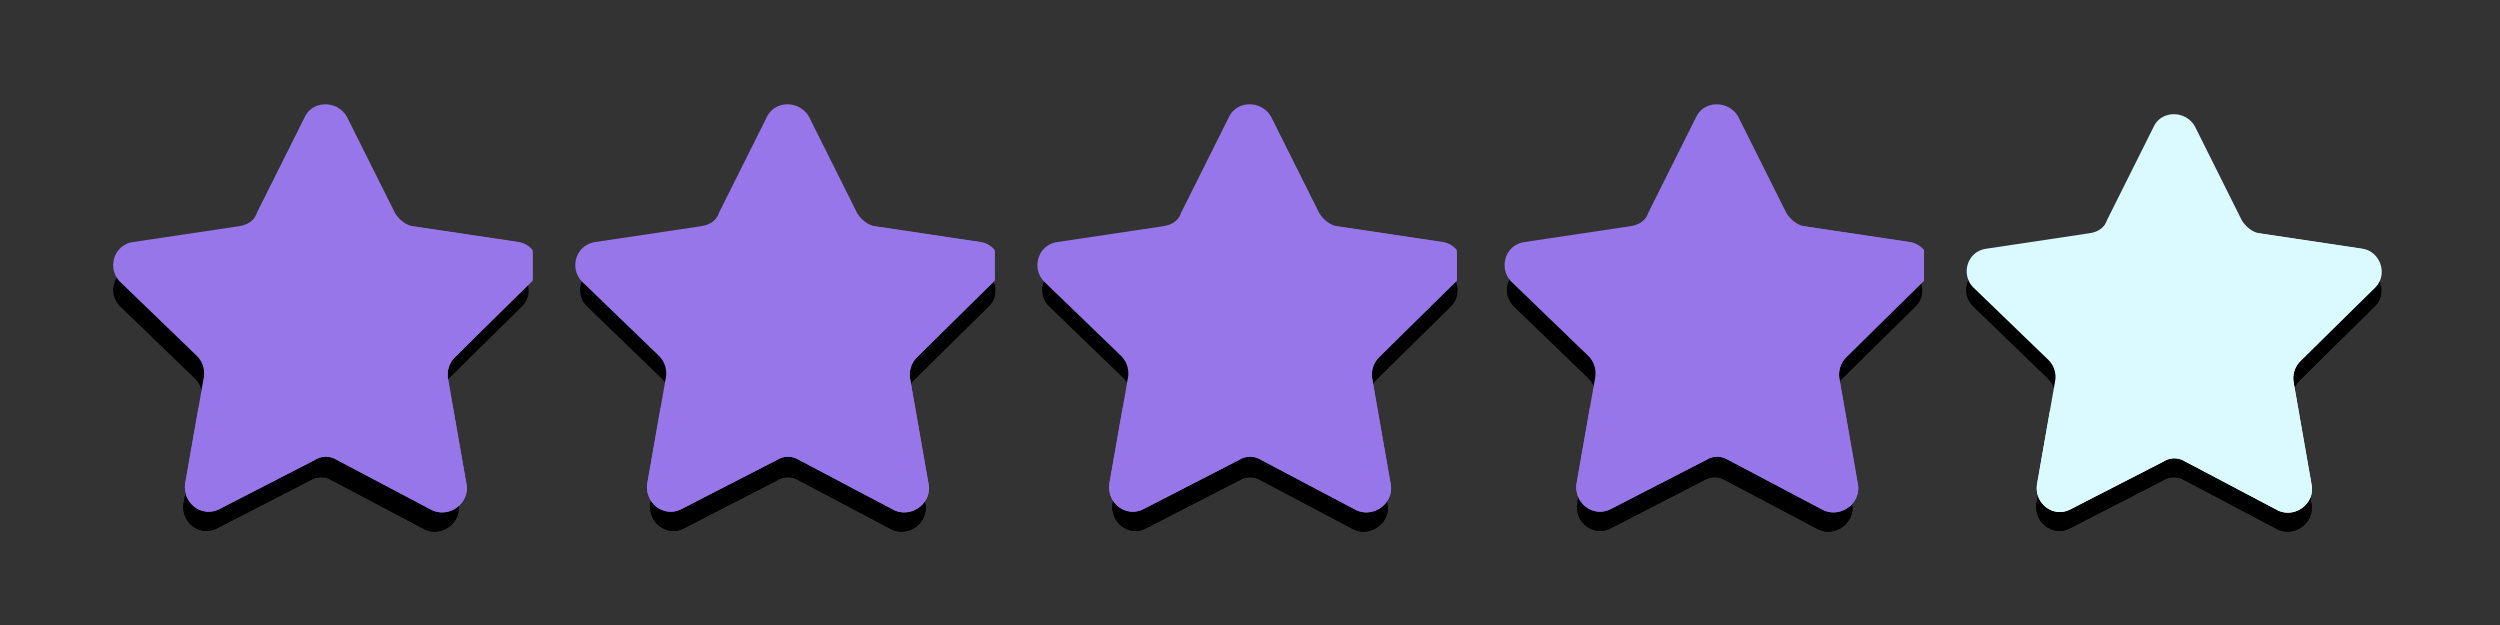 <svg xmlns="http://www.w3.org/2000/svg" width="200" height="50" viewBox="0 0 150 37.5"><rect x="0" y="0" width="150" height="37.5" fill="#333333" stroke="none"/><defs><clipPath id="a"><path d="M6.793 7.473h25.164V32H6.793Zm0 0"></path></clipPath><clipPath id="b"><path d="M10 15h21.957v17H10Zm0 0"></path></clipPath><clipPath id="c"><path d="M6.793 6h25.164v24.914H6.793Zm0 0"></path></clipPath><clipPath id="d"><path d="M11 13h20.957v17.914H11Zm0 0"></path></clipPath><clipPath id="e"><path d="M34.809 7.473h25.164V32H34.809Zm0 0"></path></clipPath><clipPath id="f"><path d="M39 15h20.973v17H39Zm0 0"></path></clipPath><clipPath id="g"><path d="M34.52 6h25.164v24.914H34.52Zm0 0"></path></clipPath><clipPath id="h"><path d="M38 13h21.684v17.914H38Zm0 0"></path></clipPath><clipPath id="i"><path d="M62.535 7.473H87.7V32H62.535Zm0 0"></path></clipPath><clipPath id="j"><path d="M66 15h21.7v17H66Zm0 0"></path></clipPath><clipPath id="k"><path d="M62.246 6H87.41v24.914H62.246Zm0 0"></path></clipPath><clipPath id="l"><path d="M66 13h21.41v17.914H66Zm0 0"></path></clipPath><clipPath id="m"><path d="M90.414 7.473h25.164V32H90.414Zm0 0"></path></clipPath><clipPath id="n"><path d="M94 15h21.578v17H94Zm0 0"></path></clipPath><clipPath id="o"><path d="M90.277 6h25.164v24.914H90.277Zm0 0"></path></clipPath><clipPath id="p"><path d="M94 13h21.441v17.914H94Zm0 0"></path></clipPath><clipPath id="q"><path d="M117.969 7.473H143V32h-25.031Zm0 0"></path></clipPath><clipPath id="r"><path d="M118.004 6.36H143V31h-24.996Zm0 0"></path></clipPath></defs><g clip-path="url(#a)"><path d="M26.813 22.816a1.44 1.44 0 0 0-.387 1.247l1.09 6.226c.156 1.09-1.012 1.945-2.024 1.48l-5.605-2.96a1.21 1.21 0 0 0-1.246 0l-5.606 2.882c-1.012.543-2.18-.312-2.023-1.48l1.09-6.227a1.44 1.44 0 0 0-.387-1.246l-4.516-4.36c-.777-.776-.39-2.179.778-2.335l6.226-.934c.469-.078.86-.312 1.012-.777l2.805-5.605c.464-1.012 1.945-1.012 2.488 0l2.805 5.605c.234.39.62.7 1.011.777l6.227.934c1.09.156 1.558 1.559.777 2.336Zm0 0"></path></g><g clip-path="url(#b)"><path d="M26.813 22.816a1.44 1.44 0 0 0-.387 1.247l1.09 6.226c.156 1.09-1.012 1.945-2.024 1.48l-5.605-2.96a1.21 1.21 0 0 0-1.246 0l-5.606 2.882c-1.012.543-2.18-.312-2.023-1.48l.781-4.438h.7c6.07 0 11.054-4.746 11.44-10.742.079.078.235.078.313.078l6.227.934c1.09.156 1.558 1.559.777 2.336Zm0 0"></path></g><g clip-path="url(#c)"><path fill="#9676e8" d="M27.277 21.45c-.316.32-.476.796-.398 1.273l1.117 6.375c.16 1.113-1.035 1.988-2.07 1.511l-5.735-3.027a1.22 1.22 0 0 0-1.273 0l-5.734 2.95c-1.04.554-2.23-.321-2.075-1.516l1.118-6.371a1.48 1.48 0 0 0-.399-1.274l-4.621-4.46c-.797-.798-.398-2.231.797-2.391l6.371-.954c.48-.082.879-.32 1.035-.796l2.867-5.735c.48-1.035 1.993-1.035 2.551 0l2.867 5.735c.239.398.637.714 1.035.796l6.372.954c1.117.16 1.593 1.593.796 2.39Zm0 0"></path></g><g clip-path="url(#d)"><path fill="#9676e8" d="M27.277 21.45c-.316.32-.476.796-.398 1.273l1.117 6.375c.16 1.113-1.035 1.988-2.07 1.511l-5.735-3.027a1.22 1.22 0 0 0-1.273 0l-5.734 2.95c-1.04.554-2.23-.321-2.075-1.516l.797-4.54h.719c6.21 0 11.309-4.859 11.707-10.992.078.082.238.082.32.082l6.371.954c1.114.16 1.59 1.593.797 2.39Zm0 0"></path></g><g clip-path="url(#e)"><path d="M54.828 22.816a1.43 1.43 0 0 0-.39 1.247l1.09 6.226c.156 1.09-1.012 1.945-2.024 1.48l-5.606-2.96a1.2 1.2 0 0 0-1.242 0l-5.605 2.882c-1.012.543-2.18-.312-2.024-1.48l1.09-6.227a1.43 1.43 0 0 0-.39-1.246l-4.516-4.36c-.777-.776-.387-2.179.781-2.335l6.227-.934c.465-.078.855-.312 1.011-.777l2.801-5.605c.469-1.012 1.946-1.012 2.492 0l2.801 5.605c.235.39.625.7 1.012.777l6.227.934c1.09.156 1.558 1.559.78 2.336Zm0 0"></path></g><g clip-path="url(#f)"><path d="M54.828 22.816a1.43 1.43 0 0 0-.39 1.247l1.09 6.226c.156 1.09-1.012 1.945-2.024 1.48l-5.606-2.96a1.2 1.2 0 0 0-1.242 0l-5.605 2.882c-1.012.543-2.18-.312-2.024-1.48l.778-4.438h.699c6.074 0 11.055-4.746 11.445-10.742.078.078.23.078.309.078l6.226.934c1.09.156 1.559 1.559.782 2.336Zm0 0"></path></g><g clip-path="url(#g)"><path fill="#9676e8" d="M55.004 21.45c-.316.32-.477.796-.399 1.273l1.118 6.375c.16 1.113-1.035 1.988-2.07 1.511l-5.735-3.027a1.22 1.22 0 0 0-1.273 0l-5.739 2.95c-1.035.554-2.226-.321-2.07-1.516l1.117-6.371a1.48 1.48 0 0 0-.398-1.274l-4.621-4.46c-.797-.798-.399-2.231.796-2.391l6.372-.954c.48-.082.878-.32 1.035-.796l2.867-5.735c.48-1.035 1.992-1.035 2.55 0l2.868 5.735c.238.398.637.714 1.035.796l6.371.954c1.117.16 1.594 1.593.797 2.39Zm0 0"></path></g><g clip-path="url(#h)"><path fill="#9676e8" d="M55.004 21.45c-.316.32-.477.796-.399 1.273l1.118 6.375c.16 1.113-1.035 1.988-2.07 1.511l-5.735-3.027a1.22 1.22 0 0 0-1.273 0l-5.739 2.95c-1.035.554-2.226-.321-2.07-1.516l.797-4.54h.719c6.21 0 11.308-4.859 11.707-10.992.078.082.238.082.32.082l6.371.954c1.113.16 1.59 1.593.797 2.39Zm0 0"></path></g><g clip-path="url(#i)"><path d="M82.555 22.816a1.43 1.43 0 0 0-.39 1.247l1.089 6.226c.156 1.09-1.012 1.945-2.024 1.48l-5.605-2.96a1.2 1.2 0 0 0-1.242 0l-5.606 2.882c-1.011.543-2.18-.312-2.023-1.48l1.09-6.227a1.43 1.43 0 0 0-.39-1.246l-4.516-4.36c-.778-.776-.387-2.179.78-2.335l6.227-.934c.465-.078.856-.312 1.012-.777l2.8-5.605c.47-1.012 1.946-1.012 2.493 0l2.8 5.605c.235.39.626.7 1.013.777l6.226.934c1.09.156 1.559 1.559.781 2.336Zm0 0"></path></g><g clip-path="url(#j)"><path d="M82.555 22.816a1.43 1.43 0 0 0-.39 1.247l1.089 6.226c.156 1.09-1.012 1.945-2.024 1.48l-5.605-2.96a1.2 1.2 0 0 0-1.242 0l-5.606 2.882c-1.011.543-2.18-.312-2.023-1.48l.777-4.438h.7c6.074 0 11.054-4.746 11.445-10.742.078.078.23.078.308.078l6.227.934c1.09.156 1.559 1.559.781 2.336Zm0 0"></path></g><g clip-path="url(#k)"><path fill="#9676e8" d="M82.73 21.45c-.316.32-.476.796-.398 1.273l1.117 6.375c.16 1.113-1.035 1.988-2.07 1.511l-5.734-3.027a1.23 1.23 0 0 0-1.278 0l-5.734 2.95c-1.035.554-2.227-.321-2.07-1.516l1.117-6.371a1.48 1.48 0 0 0-.399-1.274l-4.62-4.46c-.798-.798-.4-2.231.796-2.391l6.371-.954c.48-.082.879-.32 1.035-.796l2.867-5.735c.48-1.035 1.993-1.035 2.551 0l2.867 5.735c.239.398.637.714 1.036.796l6.37.954c1.114.16 1.594 1.593.798 2.39Zm0 0"></path></g><g clip-path="url(#l)"><path fill="#9676e8" d="M82.73 21.45c-.316.32-.476.796-.398 1.273l1.117 6.375c.16 1.113-1.035 1.988-2.07 1.511l-5.734-3.027a1.23 1.23 0 0 0-1.278 0l-5.734 2.95c-1.035.554-2.227-.321-2.07-1.516l.796-4.54h.72c6.21 0 11.308-4.859 11.706-10.992.078.082.238.082.32.082l6.372.954c1.113.16 1.59 1.593.796 2.39Zm0 0"></path></g><g clip-path="url(#m)"><path d="M110.434 22.816a1.43 1.43 0 0 0-.391 1.247l1.09 6.226c.156 1.09-1.012 1.945-2.024 1.48l-5.605-2.96a1.21 1.21 0 0 0-1.246 0l-5.602 2.882c-1.011.543-2.18-.312-2.023-1.48l1.09-6.227a1.43 1.43 0 0 0-.391-1.246l-4.516-4.36c-.777-.776-.386-2.179.778-2.335l6.23-.934c.465-.078.856-.312 1.012-.777l2.8-5.605c.47-1.012 1.946-1.012 2.493 0l2.8 5.605c.235.39.622.7 1.012.777l6.227.934c1.09.156 1.559 1.559.781 2.336Zm0 0"></path></g><g clip-path="url(#n)"><path d="M110.434 22.816a1.43 1.43 0 0 0-.391 1.247l1.09 6.226c.156 1.09-1.012 1.945-2.024 1.48l-5.605-2.96a1.21 1.21 0 0 0-1.246 0l-5.602 2.882c-1.011.543-2.18-.312-2.023-1.48l.777-4.438h.7c6.074 0 11.054-4.746 11.44-10.742.079.078.235.078.313.078l6.227.934c1.09.156 1.558 1.559.781 2.336Zm0 0"></path></g><g clip-path="url(#o)"><path fill="#9676e8" d="M110.762 21.45c-.317.32-.477.796-.399 1.273l1.117 6.375c.157 1.113-1.035 1.988-2.074 1.511l-5.734-3.027a1.22 1.22 0 0 0-1.274 0l-5.734 2.95c-1.035.554-2.23-.321-2.07-1.516l1.117-6.371a1.48 1.48 0 0 0-.398-1.274l-4.622-4.46c-.796-.798-.398-2.231.797-2.391l6.371-.954c.477-.082.875-.32 1.036-.796l2.867-5.735c.476-1.035 1.992-1.035 2.55 0l2.868 5.735c.238.398.636.714 1.035.796l6.37.954c1.114.16 1.595 1.593.798 2.39Zm0 0"></path></g><g clip-path="url(#p)"><path fill="#9676e8" d="M110.762 21.45c-.317.32-.477.796-.399 1.273l1.117 6.375c.157 1.113-1.035 1.988-2.074 1.511l-5.734-3.027a1.22 1.22 0 0 0-1.274 0l-5.734 2.95c-1.035.554-2.23-.321-2.07-1.516l.797-4.54h.714c6.215 0 11.313-4.859 11.711-10.992.079.082.239.082.317.082l6.37.954c1.118.16 1.595 1.593.798 2.39Zm0 0"></path></g><g clip-path="url(#q)"><path d="M137.992 22.816a1.43 1.43 0 0 0-.39 1.247l1.09 6.226c.156 1.09-1.012 1.945-2.024 1.48l-5.606-2.96a1.21 1.21 0 0 0-1.246 0l-5.601 2.882c-1.012.543-2.18-.312-2.028-1.48l1.09-6.227a1.43 1.43 0 0 0-.386-1.246l-4.516-4.36c-.777-.776-.39-2.179.777-2.335l6.227-.934c.469-.078.86-.312 1.016-.777l2.8-5.605c.465-1.012 1.946-1.012 2.493 0l2.8 5.605c.235.39.621.7 1.012.777l6.227.934c1.09.156 1.558 1.559.777 2.336Zm0 0"></path></g><path d="M137.992 22.816a1.43 1.43 0 0 0-.39 1.247l1.09 6.226c.156 1.09-1.012 1.945-2.024 1.48l-5.606-2.96a1.21 1.21 0 0 0-1.246 0l-5.601 2.882c-1.012.543-2.18-.312-2.028-1.48l.782-4.438h.699c6.07 0 11.055-4.746 11.441-10.742.078.078.235.078.313.078l6.226.934c1.09.156 1.559 1.559.778 2.336Zm0 0"></path><g clip-path="url(#r)"><path fill="#dafaff" d="M138.004 21.688a1.44 1.44 0 0 0-.387 1.242l1.09 6.222c.152 1.09-1.012 1.946-2.023 1.477l-5.598-2.953a1.19 1.19 0 0 0-1.246 0l-5.598 2.875c-1.012.547-2.18-.309-2.023-1.477l1.09-6.219a1.43 1.43 0 0 0-.391-1.246l-4.512-4.355c-.777-.777-.386-2.176.781-2.332l6.22-.934c.468-.078.855-.312 1.011-.777l2.8-5.602c.466-1.007 1.942-1.007 2.489 0l2.797 5.602c.234.387.625.7 1.012.777l6.222.934c1.09.156 1.555 1.555.778 2.332Zm0 0"></path></g><path fill="#dafaff" d="M138.004 21.688a1.44 1.44 0 0 0-.387 1.242l1.09 6.222c.152 1.09-1.012 1.946-2.023 1.477l-5.598-2.953a1.19 1.19 0 0 0-1.246 0l-5.598 2.875c-1.012.547-2.18-.309-2.023-1.477l.777-4.433h.7c6.066 0 11.042-4.743 11.433-10.73.078.077.23.077.309.077l6.222.934c1.09.156 1.555 1.555.778 2.332Zm0 0"></path></svg>